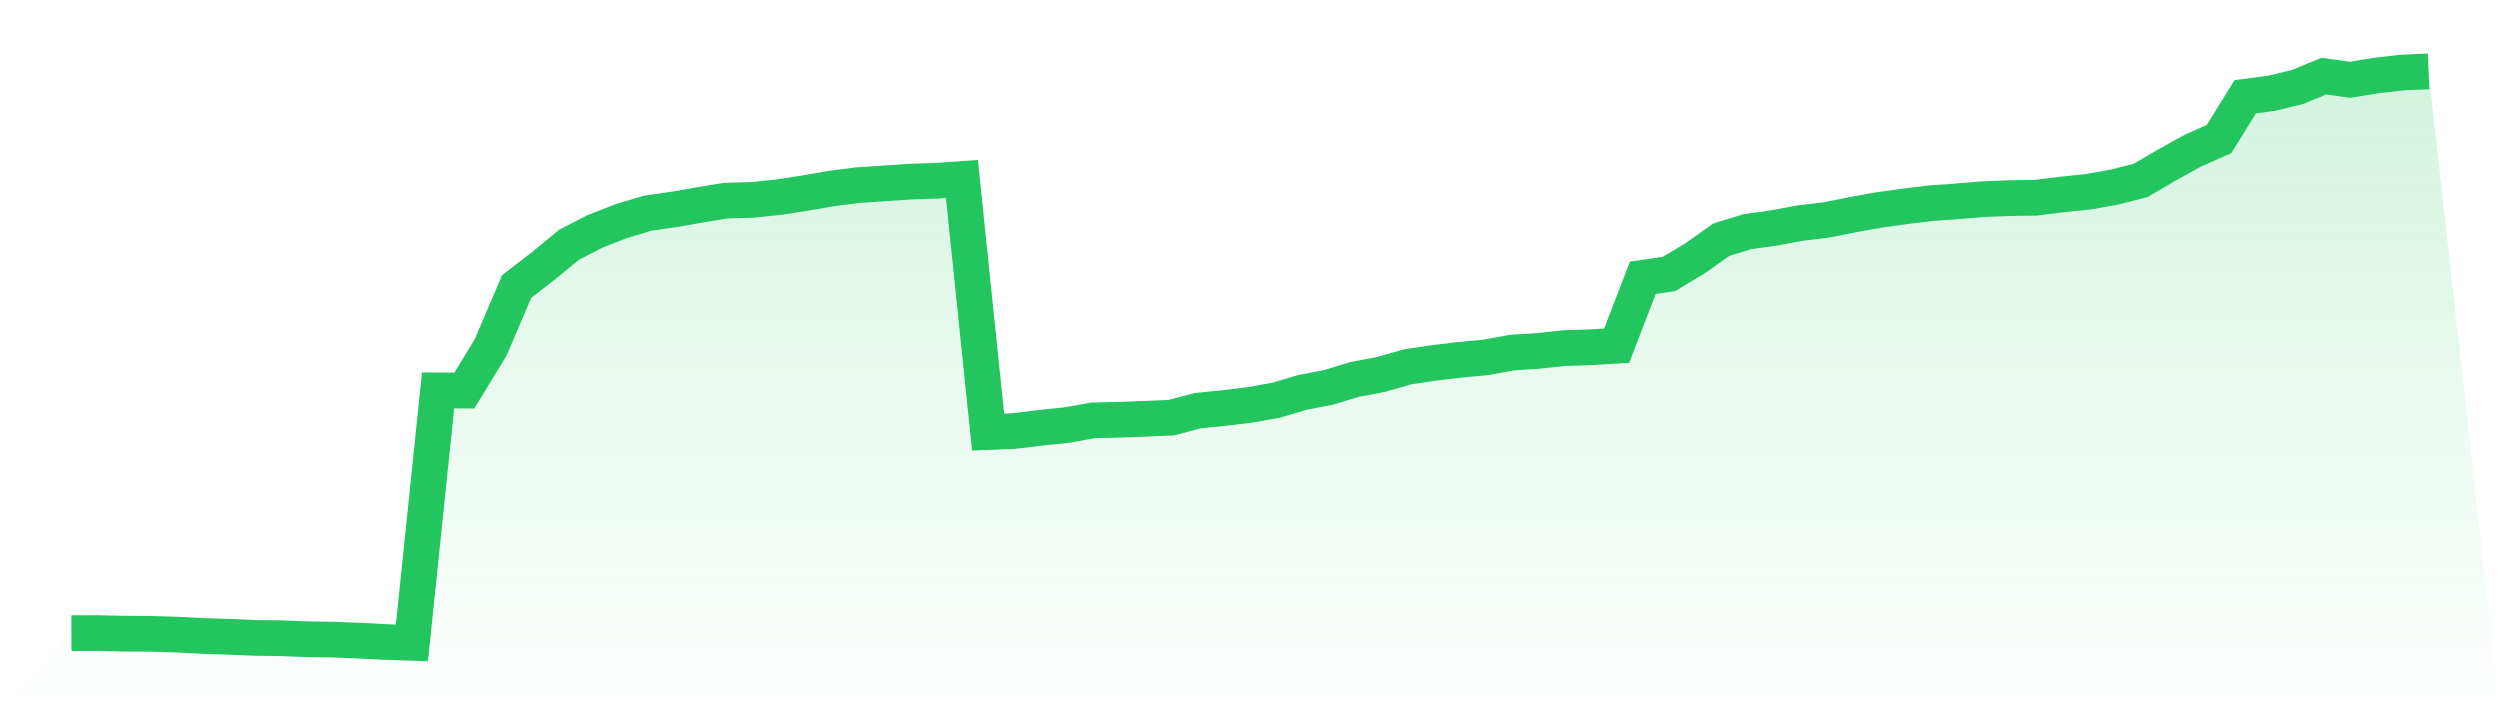 <svg viewBox="0 0 140 40" xmlns="http://www.w3.org/2000/svg">
<defs>
<linearGradient id="gradient" x1="0" x2="0" y1="0" y2="1">
<stop offset="0%" stop-color="#22c55e" stop-opacity="0.2"/>
<stop offset="100%" stop-color="#22c55e" stop-opacity="0"/>
</linearGradient>
</defs>
<path d="M4,35.456 L4,35.456 L5.467,35.452 L6.933,35.485 L8.4,35.494 L9.867,35.537 L11.333,35.612 L12.8,35.66 L14.267,35.721 L15.733,35.74 L17.2,35.797 L18.667,35.82 L20.133,35.877 L21.6,35.953 L23.067,36 L24.533,21.862 L26,21.872 L27.467,19.475 L28.933,16.044 L30.4,14.914 L31.867,13.704 L33.333,12.952 L34.8,12.381 L36.267,11.941 L37.733,11.728 L39.2,11.473 L40.667,11.232 L42.133,11.194 L43.6,11.043 L45.067,10.816 L46.533,10.561 L48,10.372 L49.467,10.272 L50.933,10.173 L52.4,10.126 L53.867,10.022 L55.333,24.193 L56.8,24.136 L58.267,23.956 L59.733,23.805 L61.2,23.54 L62.667,23.507 L64.133,23.451 L65.6,23.389 L67.067,22.997 L68.533,22.85 L70,22.675 L71.467,22.411 L72.933,21.976 L74.4,21.692 L75.867,21.248 L77.333,20.969 L78.8,20.548 L80.267,20.326 L81.733,20.151 L83.2,20.014 L84.667,19.745 L86.133,19.65 L87.6,19.494 L89.067,19.447 L90.533,19.357 L92,15.557 L93.467,15.339 L94.933,14.46 L96.4,13.42 L97.867,12.971 L99.333,12.768 L100.8,12.494 L102.267,12.319 L103.733,12.026 L105.2,11.761 L106.667,11.558 L108.133,11.378 L109.6,11.274 L111.067,11.152 L112.533,11.095 L114,11.076 L115.467,10.892 L116.933,10.74 L118.4,10.48 L119.867,10.107 L121.333,9.247 L122.8,8.438 L124.267,7.786 L125.733,5.418 L127.2,5.224 L128.667,4.87 L130.133,4.265 L131.6,4.468 L133.067,4.232 L134.533,4.061 L136,4 L140,40 L0,40 z" fill="url(#gradient)"/>
<path d="M4,35.456 L4,35.456 L5.467,35.452 L6.933,35.485 L8.4,35.494 L9.867,35.537 L11.333,35.612 L12.8,35.66 L14.267,35.721 L15.733,35.74 L17.2,35.797 L18.667,35.82 L20.133,35.877 L21.6,35.953 L23.067,36 L24.533,21.862 L26,21.872 L27.467,19.475 L28.933,16.044 L30.4,14.914 L31.867,13.704 L33.333,12.952 L34.8,12.381 L36.267,11.941 L37.733,11.728 L39.2,11.473 L40.667,11.232 L42.133,11.194 L43.6,11.043 L45.067,10.816 L46.533,10.561 L48,10.372 L49.467,10.272 L50.933,10.173 L52.4,10.126 L53.867,10.022 L55.333,24.193 L56.8,24.136 L58.267,23.956 L59.733,23.805 L61.2,23.54 L62.667,23.507 L64.133,23.451 L65.6,23.389 L67.067,22.997 L68.533,22.85 L70,22.675 L71.467,22.411 L72.933,21.976 L74.4,21.692 L75.867,21.248 L77.333,20.969 L78.8,20.548 L80.267,20.326 L81.733,20.151 L83.2,20.014 L84.667,19.745 L86.133,19.65 L87.6,19.494 L89.067,19.447 L90.533,19.357 L92,15.557 L93.467,15.339 L94.933,14.46 L96.4,13.42 L97.867,12.971 L99.333,12.768 L100.8,12.494 L102.267,12.319 L103.733,12.026 L105.2,11.761 L106.667,11.558 L108.133,11.378 L109.6,11.274 L111.067,11.152 L112.533,11.095 L114,11.076 L115.467,10.892 L116.933,10.74 L118.4,10.48 L119.867,10.107 L121.333,9.247 L122.8,8.438 L124.267,7.786 L125.733,5.418 L127.2,5.224 L128.667,4.87 L130.133,4.265 L131.6,4.468 L133.067,4.232 L134.533,4.061 L136,4" fill="none" stroke="#22c55e" stroke-width="2"/>
</svg>